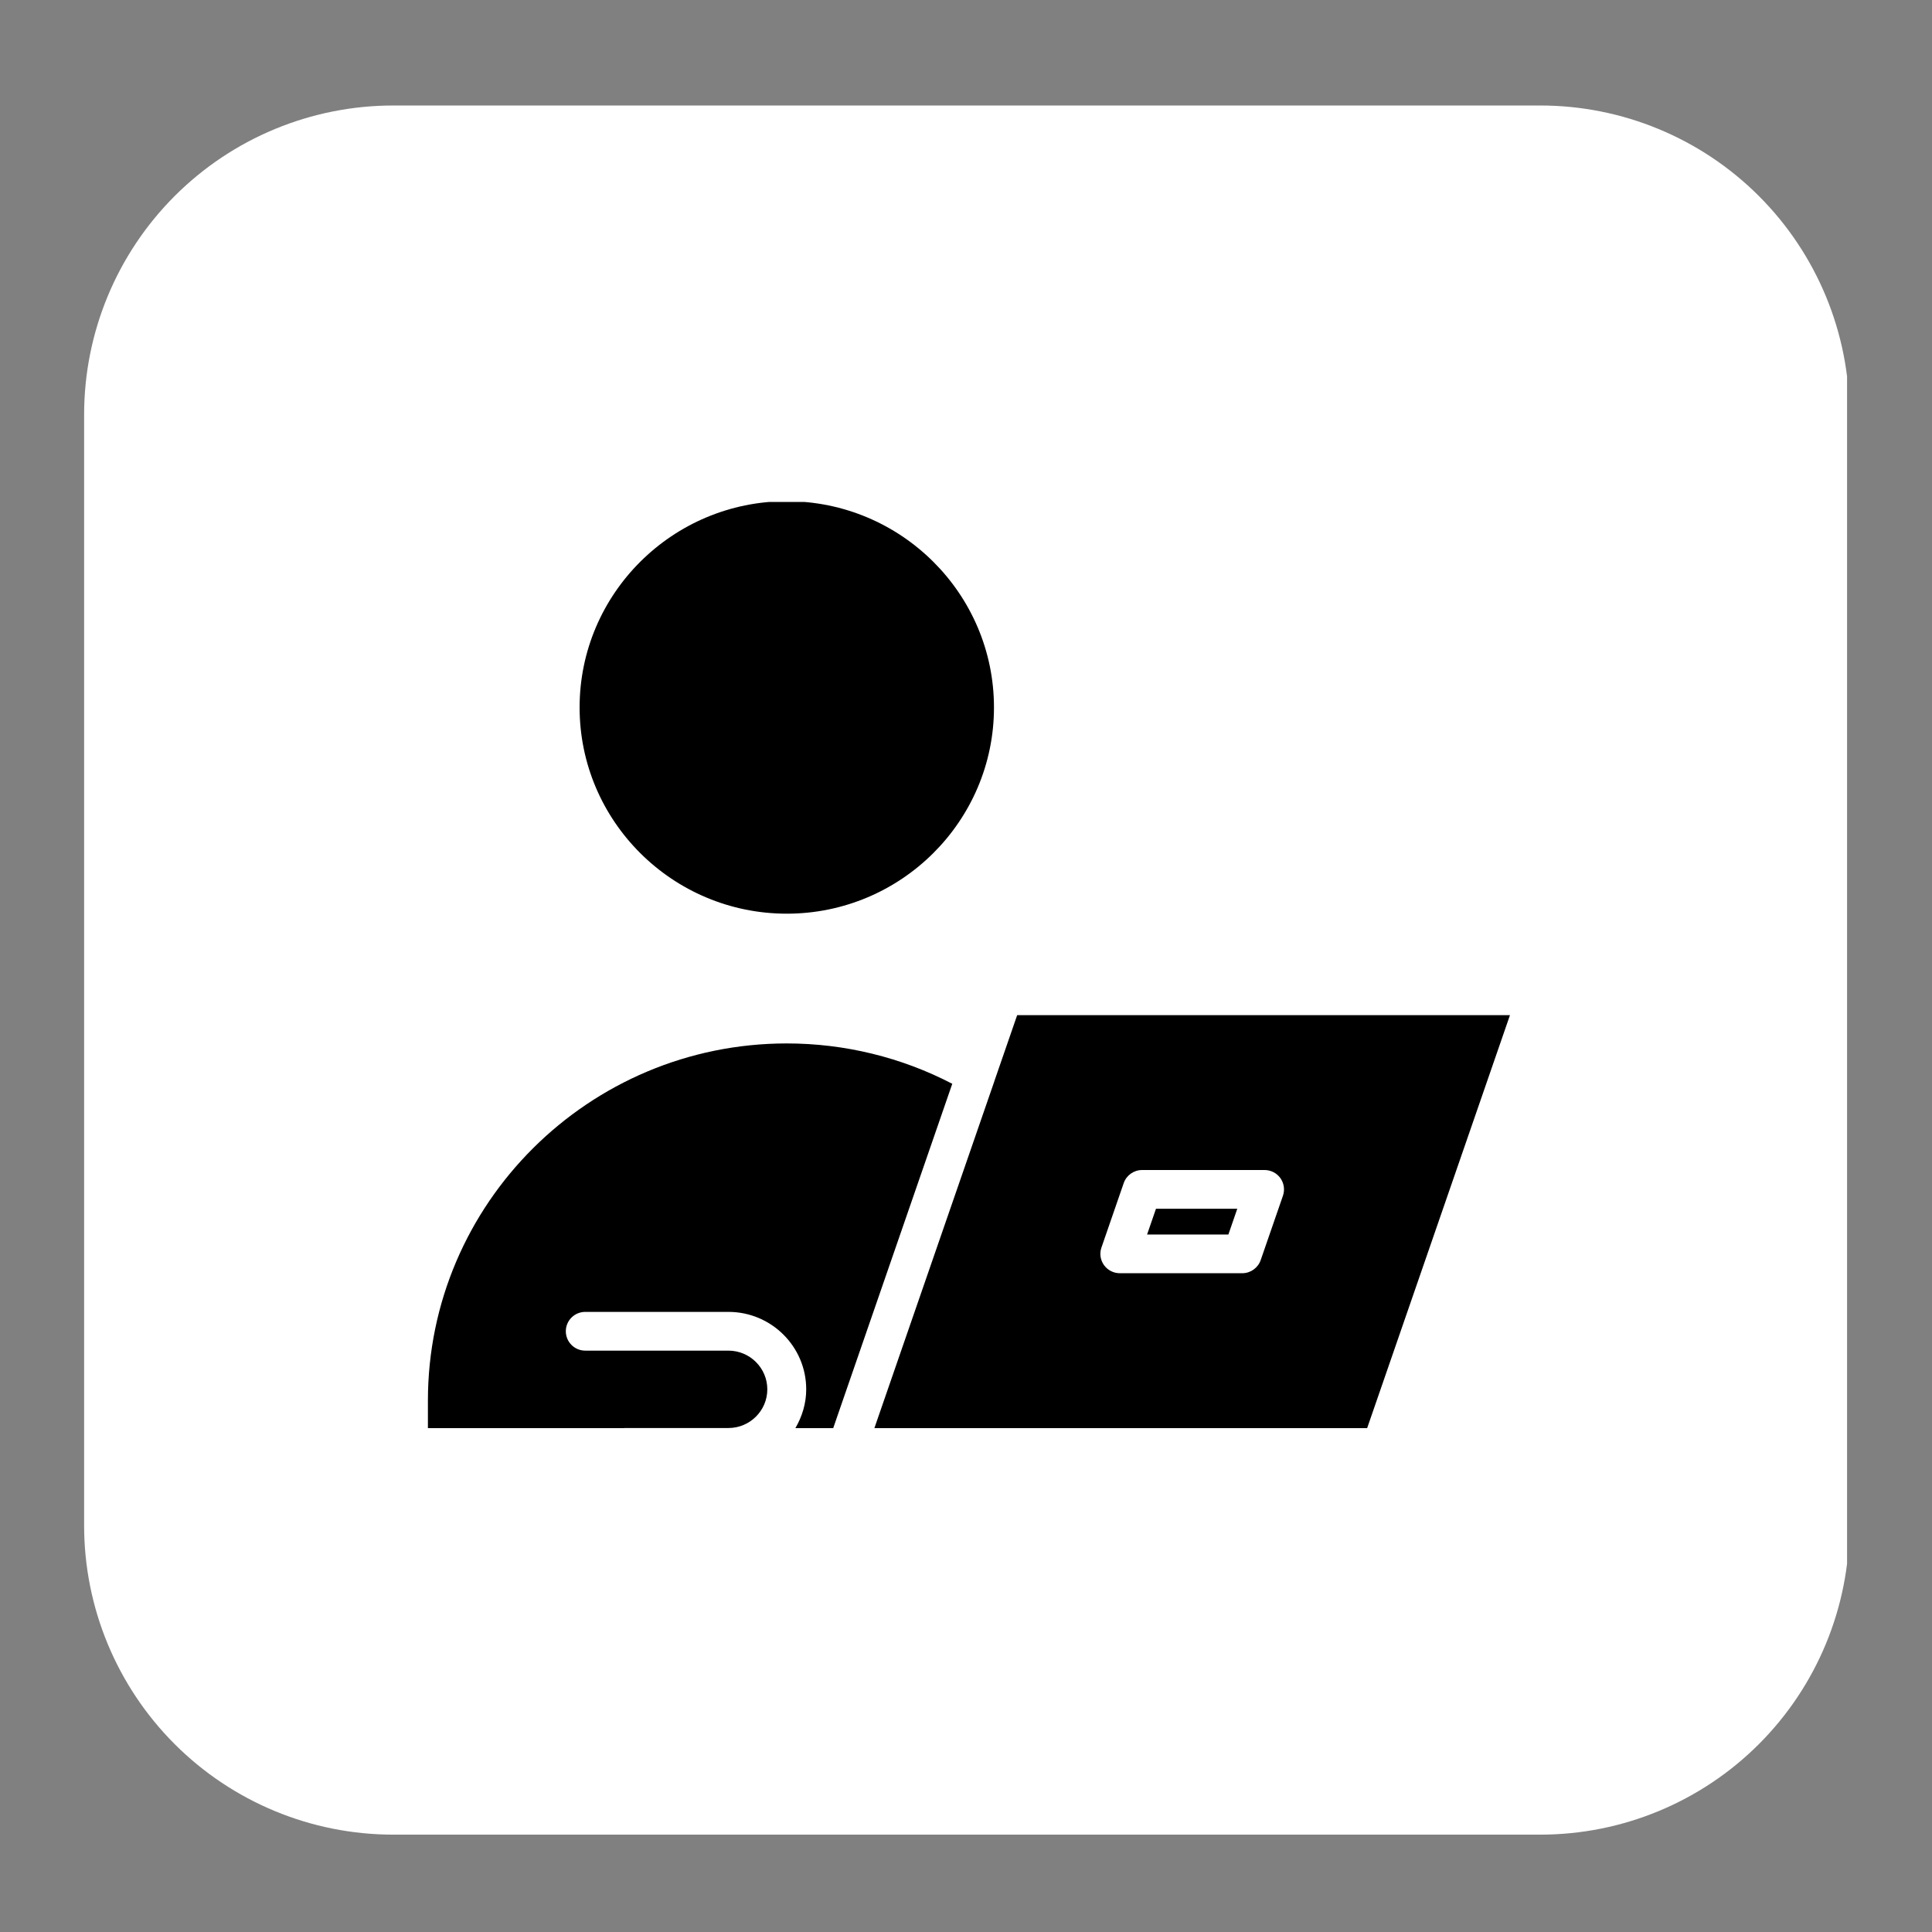 <svg xmlns="http://www.w3.org/2000/svg" xmlns:xlink="http://www.w3.org/1999/xlink" width="200" viewBox="0 0 150 150" height="200" preserveAspectRatio="xMidYMid meet"><rect x="0" y="0" width="150" height="150" fill="#808080" stroke="none"/><defs><clipPath id="d4a609f23f"><path d="M 6.008 8 L 143.93 8 L 143.93 142.441 L 6.008 142.441 Z M 6.008 8 " clip-rule="nonzero"></path></clipPath><clipPath id="ec5bc90c66"><path d="M 30.531 8.191 L 119.59 8.191 C 125.953 8.191 132.059 10.719 136.559 15.219 C 141.059 19.719 143.59 25.824 143.59 32.191 L 143.59 118.441 C 143.59 124.809 141.059 130.914 136.559 135.414 C 132.059 139.914 125.953 142.441 119.59 142.441 L 30.531 142.441 C 24.168 142.441 18.062 139.914 13.562 135.414 C 9.062 130.914 6.531 124.809 6.531 118.441 L 6.531 32.191 C 6.531 25.824 9.062 19.719 13.562 15.219 C 18.062 10.719 24.168 8.191 30.531 8.191 Z M 30.531 8.191 " clip-rule="nonzero"></path></clipPath><clipPath id="5b804980db"><path d="M 45 38.973 L 78 38.973 L 78 71 L 45 71 Z M 45 38.973 " clip-rule="nonzero"></path></clipPath><clipPath id="19d7b675b1"><path d="M 33.227 81 L 74 81 L 74 110.973 L 33.227 110.973 Z M 33.227 81 " clip-rule="nonzero"></path></clipPath><clipPath id="2ae106c974"><path d="M 67 78 L 117.227 78 L 117.227 110.973 L 67 110.973 Z M 67 78 " clip-rule="nonzero"></path></clipPath></defs><g clip-path="url(#d4a609f23f)"><g clip-path="url(#ec5bc90c66)"><path fill="#ffffff" d="M 6.531 8.191 L 143.406 8.191 L 143.406 142.441 L 6.531 142.441 Z M 6.531 8.191 " fill-opacity="1" fill-rule="nonzero"></path></g></g><g clip-path="url(#5b804980db)"><path fill="#000000" d="M 45 54.926 C 45 63.754 52.215 70.938 61.086 70.938 C 69.953 70.938 77.172 63.754 77.172 54.926 C 77.172 46.098 69.957 38.914 61.086 38.914 C 52.215 38.914 45 46.098 45 54.926 Z M 45 54.926 " fill-opacity="1" fill-rule="nonzero"></path></g><g clip-path="url(#19d7b675b1)"><path fill="#000000" d="M 48.48 110.871 L 56.555 110.871 C 58.219 110.871 59.574 109.523 59.574 107.867 C 59.574 106.211 58.219 104.863 56.555 104.863 L 45.438 104.863 C 44.605 104.863 43.93 104.188 43.93 103.359 C 43.93 102.527 44.605 101.855 45.438 101.855 L 56.555 101.855 C 59.887 101.855 62.594 104.551 62.594 107.867 C 62.594 108.969 62.273 109.988 61.754 110.879 L 64.691 110.879 L 65.031 109.891 L 73.934 84.145 C 69.996 82.094 65.582 81.012 61.086 81.012 C 45.723 81.012 33.223 93.449 33.223 108.742 L 33.223 110.879 L 48.449 110.879 C 48.461 110.879 48.469 110.871 48.48 110.871 Z M 48.48 110.871 " fill-opacity="1" fill-rule="nonzero"></path></g><g clip-path="url(#2ae106c974)"><path fill="#000000" d="M 77.211 83.906 C 77.211 83.914 77.211 83.926 77.207 83.934 L 67.887 110.879 L 106.145 110.879 L 117.234 78.816 L 78.973 78.816 L 77.215 83.902 Z M 85.516 96.859 L 87.246 91.852 C 87.457 91.246 88.031 90.84 88.672 90.84 L 98.18 90.84 C 98.668 90.84 99.125 91.074 99.41 91.469 C 99.691 91.867 99.766 92.375 99.609 92.832 L 97.879 97.836 C 97.668 98.441 97.094 98.852 96.449 98.852 L 86.941 98.852 C 86.453 98.852 85.996 98.617 85.711 98.219 C 85.43 97.824 85.355 97.316 85.516 96.859 Z M 85.516 96.859 " fill-opacity="1" fill-rule="nonzero"></path></g><path fill="#000000" d="M 96.062 93.848 L 89.75 93.848 L 89.059 95.848 L 95.371 95.848 Z M 96.062 93.848 " fill-opacity="1" fill-rule="nonzero"></path></svg>